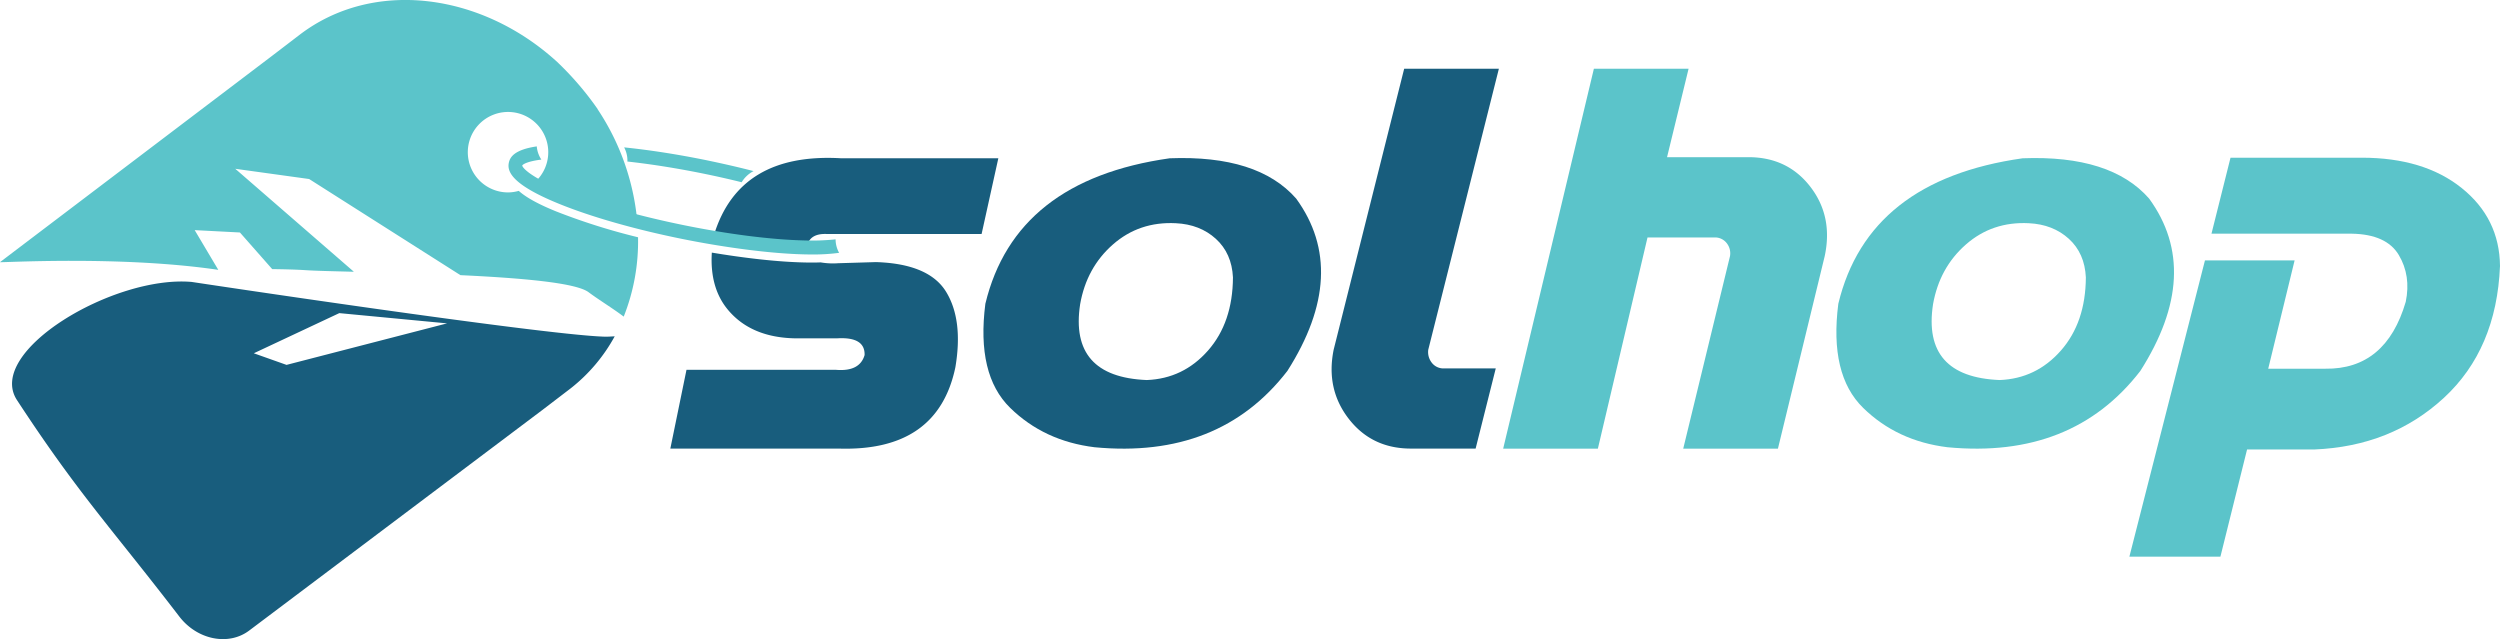 <svg xmlns="http://www.w3.org/2000/svg" width="1326.24" height="339.05" viewBox="0 0 1326.24 339.05">
  <title>Solhop</title>
  <g>
    <path d="M319.85,178.6c-35.08-1.36-215.78-28.62-218.12-29C60.26,145.92-7.78,186.53,9,212.27c32.71,50,49.71,67.39,86.08,114.77,9.54,12.46,26.1,15.7,37,7.58l156-117.36L302.81,206a89.52,89.52,0,0,0,23.29-27.55C324.18,178.52,322.54,178.72,319.85,178.6ZM152,193.6l-17.36-6.16L180,166.14l57.17,5.44Z" transform="translate(0 -0.03)" style="fill: #185d7d"/>
    <path d="M268.88,59.52a21.88,21.88,0,1,0,.12,0Z" transform="translate(0 -0.03)" style="fill: none"/>
    <path d="M294.92,112.14c-9.51-3.87-15.79-7.37-19.73-10.85a21.68,21.68,0,0,1-5.18.81A21.34,21.34,0,1,1,283.36,97c15.66,10.47,34.9,18,54.92,23.14A128.29,128.29,0,0,0,317,57.93h.07a162.85,162.85,0,0,0-21.45-25C255.33-3.94,197.87-11.41,158.78,18.61L144.09,29.84,0,139.1c-.48.4,63.67-3.62,115.8,4.08l-12.52-21.07,24,1.25,17.12,19.43c6.43.09,12.54.24,17.33.54,5.19.37,14.83.58,26,.87L124.81,89.57,164,95l80.26,51c31.42,1.48,61,3.93,67.91,9,5.6,4.17,13.31,8.87,18.71,13a107.88,107.88,0,0,0,7.6-42.1A335.3,335.3,0,0,1,294.92,112.14Z" transform="translate(0 -0.03)" style="fill: #5bc4ca"/>
    <path d="M535.89,216.39q-18-17.59-13.16-55.21Q538.53,95.6,620.51,84q46.79-1.8,67.09,21.36,28.57,39.25-4.66,91.46-36.11,46.79-102.29,40.47Q553.88,234,535.89,216.39ZM645,126.72q-8.43-7.66-21.21-8.27-19.41-1-33.4,11.28T573,161.47q-5.87,38.5,35.35,40.17,19.39-.75,32.49-15.64t13.24-38.81Q653.45,134.41,645,126.72Z" transform="translate(0 -0.03)" style="fill: #185d7d"/>
    <path d="M744.91,36.48h50.24L757.69,185.55a9.15,9.15,0,0,0,1.88,6.92,7.77,7.77,0,0,0,6.54,3h27.38L782.81,238h-34.3q-20.76,0-33-15.79t-8-36.7Z" transform="translate(0 -0.03)" style="fill: #185d7d"/>
    <path d="M845.55,36.48h50.24L884.36,83.41h43.17q20.76,0,32.87,15.72t7.6,36.78L943.18,238.05H892.94l24.82-102.14A8.69,8.69,0,0,0,916,129a7.83,7.83,0,0,0-6.54-3H874L847.66,238.06H797.42Z" transform="translate(0 -0.03)" style="fill: #5bc4ca"/>
    <path d="M988.38,216.39q-18-17.59-13.16-55.21Q991,95.6,1073,84q46.79-1.8,67.09,21.36,28.58,39.25-4.66,91.46-36.11,46.79-102.29,40.47Q1006.36,234,988.38,216.39Zm109.14-89.67q-8.43-7.66-21.21-8.27-19.39-1-33.4,11.28t-17.45,31.74q-5.87,38.5,35.35,40.17,19.39-.75,32.49-15.64t13.24-38.81Q1105.94,134.41,1097.52,126.72Z" transform="translate(0 -0.03)" style="fill: #5bc4ca"/>
    <path d="M1169.72,138.17h47.56l-14,57.46h30.24q32.19.45,42.72-35.5,2.85-13.84-3.69-24.82T1247.65,124h-74.47l10.1-40.31h69.65q32.94,0,53,16.1t20.31,41.37q-1.82,44.09-29.71,69.87t-68.82,27.45h-35.65l-14.14,56.86h-48.29Z" transform="translate(0 -0.03)" style="fill: #5bc4ca"/>
    <path d="M464.67,139.07l-20,.6a38.37,38.37,0,0,1-9.27-.44q-2.19.09-4.62.09c-17.63,0-38.29-2.8-53.16-5.28q-1.17,18.9,8.76,30.59,12.25,14.44,35.43,14.89h22.26q14.9-.9,14.59,8.88-2.57,8.88-15.19,7.82H364.18L355.61,238H445q52.5,1.65,61.83-43.17,4.21-25-4.89-39.94T464.67,139.07Z" transform="translate(0 -0.03)" style="fill: #185d7d"/>
    <path d="M446.28,84q-54.15-3.17-67.54,40.77c-.17.94-.32,1.86-.46,2.77a336.89,336.89,0,0,0,50,2.43q1.79-6.22,10.45-5.8h82L529.61,84Z" transform="translate(0 -0.03)" style="fill: #185d7d"/>
    <path d="M332.82,85.72c12.56,1.38,26.33,3.56,40.43,6.43,6.91,1.41,13.67,2.94,20.2,4.56a15.84,15.84,0,0,1,6.32-5.91c-8-2.08-16.43-4-25.07-5.79-15.29-3.12-30.16-5.42-43.6-6.8a14.89,14.89,0,0,1,1.75,6.94C332.85,85.34,332.82,85.53,332.82,85.72Z" transform="translate(0 -0.03)" style="fill: #5bc4ca"/>
    <path d="M443.28,127a120.21,120.21,0,0,1-16.65.58c-17.61-.42-40.31-3.3-63.92-8.11s-45.62-11-62-17.55c-19.12-7.6-23.59-12.91-23.66-14.08.35-.72,3-2.26,10.14-3.15a14.9,14.9,0,0,1-2.44-7c-11.72,1.73-14.18,5.57-14.82,8.7-.88,4.33.92,11.31,26.66,21.77,16.91,6.88,39.88,13.45,64.66,18.5,20,4.09,48.21,8.37,69.54,8.37a104.46,104.46,0,0,0,14.36-.87A14.82,14.82,0,0,1,443.28,127Z" transform="translate(0 -0.03)" style="fill: #5bc4ca"/>
  </g>
</svg>
